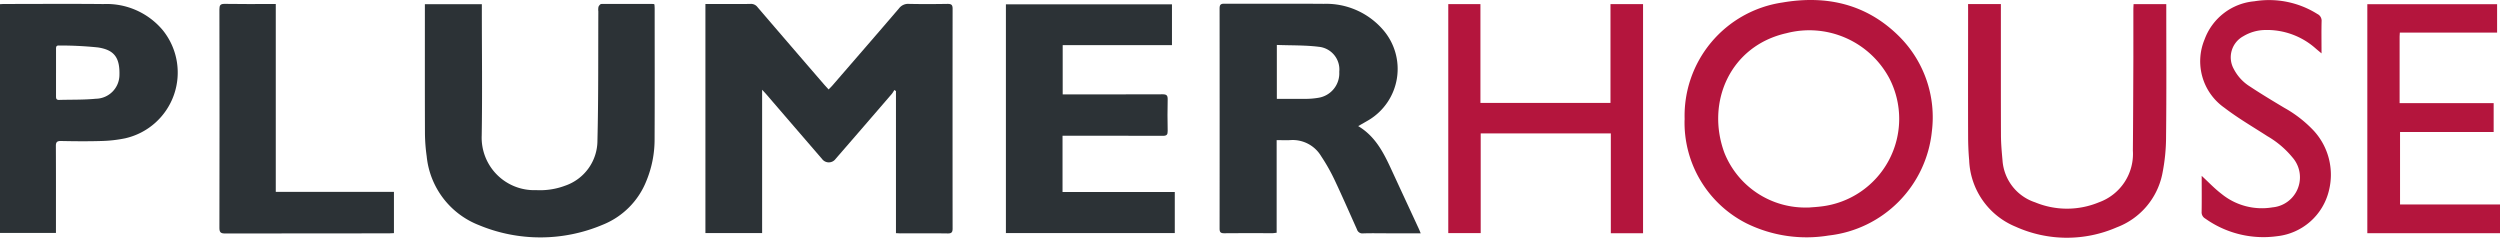 <svg xmlns="http://www.w3.org/2000/svg" width="236.12" height="22.451" viewBox="0 0 236.12 22.451">
  <g id="Layer_1-2" transform="translate(0 -0.003)">
    <g id="Group_15" data-name="Group 15" transform="translate(0 0.003)">
      <path id="Path_50" data-name="Path 50" d="M102.22.576H104c.834,0,1.668.013,2.5-.007a.763.763,0,0,1,.658.306q3.1,3.616,6.216,7.22c.15.176.306.339.5.554.143-.15.274-.274.391-.411,2.085-2.411,4.183-4.822,6.256-7.246a1.078,1.078,0,0,1,.958-.424c1.205.026,2.418.02,3.623,0,.345,0,.482.072.482.45q-.01,10.38,0,20.767c0,.352-.1.469-.463.463-1.479-.02-2.965-.007-4.444-.007-.13,0-.254-.013-.443-.02V8.8l-.156-.1a2.458,2.458,0,0,1-.222.352q-2.659,3.089-5.33,6.164a.791.791,0,0,1-1.271,0q-2.649-3.069-5.291-6.138c-.091-.1-.189-.209-.371-.4V22.21h-5.356V.576Z" transform="translate(-35.612 -0.2)" fill="#2c3236"/>
      <path id="Path_51" data-name="Path 51" d="M195.765,22.226h-2.939c-.834,0-1.668-.02-2.5.007a.532.532,0,0,1-.58-.378c-.7-1.557-1.381-3.121-2.111-4.666a17.764,17.764,0,0,0-1.271-2.248,3.128,3.128,0,0,0-2.913-1.518c-.41.026-.828,0-1.29,0v8.751c-.156.013-.267.039-.378.039-1.525,0-3.05-.007-4.574.007-.352,0-.437-.111-.437-.443q.01-10.39,0-20.774c0-.352.091-.469.456-.463,3.121.013,6.249-.013,9.37.013a7.1,7.1,0,0,1,5.617,2.457,5.636,5.636,0,0,1-1.342,8.51c-.319.189-.645.371-1.01.58,1.812,1.082,2.567,2.88,3.382,4.64.775,1.681,1.557,3.356,2.333,5.037.059.124.111.254.182.437Zm-13.586-17.8v5.1c.867,0,1.714.013,2.554,0a7.362,7.362,0,0,0,1.368-.1,2.34,2.34,0,0,0,1.974-2.45,2.155,2.155,0,0,0-1.922-2.365c-1.3-.163-2.626-.124-3.975-.176Z" transform="translate(-61.584 -0.19)" fill="#2c3236"/>
      <path id="Path_52" data-name="Path 52" d="M61.58.6h5.382v.521c0,3.962.052,7.93-.013,11.892A4.96,4.96,0,0,0,72.1,18.158a6.77,6.77,0,0,0,2.743-.424,4.509,4.509,0,0,0,3.037-4.262c.1-4.06.065-8.126.085-12.192a1.35,1.35,0,0,1,.013-.43c.039-.111.176-.274.267-.274,1.642-.013,3.278,0,4.92,0,.026,0,.052.02.1.046.007.124.02.261.02.4,0,4.105.013,8.217-.007,12.322a10.27,10.27,0,0,1-.775,3.942,7.386,7.386,0,0,1-4.118,4.138,15.1,15.1,0,0,1-11.7.039,7.8,7.8,0,0,1-4.933-6.51,16.323,16.323,0,0,1-.163-2.183c-.013-3.877-.007-7.754-.007-11.631V.6Z" transform="translate(-21.453 -0.201)" fill="#2c3236"/>
      <path id="Path_53" data-name="Path 53" d="M151.15,18.354h10.6v3.877H145.8V.63h15.684V4.481H151.163V9.134h.5c2.978,0,5.956.007,8.934-.007.391,0,.489.117.482.489-.026.99-.02,1.981,0,2.971.007.352-.091.463-.456.463-2.978-.013-5.956-.007-8.934-.007h-.541V18.36Z" transform="translate(-50.794 -0.221)" fill="#2c3236"/>
      <path id="Path_54" data-name="Path 54" d="M0,.594C.15.588.28.575.4.575c3.121,0,6.242-.026,9.364.007a6.915,6.915,0,0,1,5.6,2.457A6.368,6.368,0,0,1,11.82,13.262a12.516,12.516,0,0,1-2.261.254c-1.264.039-2.535.026-3.8,0-.384-.007-.489.117-.482.489.013,2.541.007,5.083.007,7.624V22.2H0ZM5.291,7.065v2.2c0,.2,0,.378.287.371,1.16-.033,2.326,0,3.48-.111a2.262,2.262,0,0,0,2.222-2.2c.052-1.649-.456-2.411-2.033-2.646a34.686,34.686,0,0,0-3.688-.182c-.293-.013-.267.2-.267.384v2.2Z" transform="translate(0 -0.199)" fill="#2c3236"/>
      <path id="Path_55" data-name="Path 55" d="M244.177,11.3A10.81,10.81,0,0,1,253.4.242c4.2-.723,8.021.143,11.117,3.278a10.779,10.779,0,0,1,3.011,8.875,11.026,11.026,0,0,1-9.755,9.852,12.85,12.85,0,0,1-7.728-1.134A10.665,10.665,0,0,1,244.17,11.3Zm11.683,8.308c.384-.033.775-.052,1.16-.1A8.332,8.332,0,0,0,263.51,7.4a8.569,8.569,0,0,0-9.716-4.262c-5.311,1.192-7.624,6.5-5.871,11.279A8.224,8.224,0,0,0,255.86,19.6Z" transform="translate(-85.065 -0.003)" fill="#b4153d"/>
      <path id="Path_56" data-name="Path 56" d="M228.322,22.24h-3.05V12.811h-12.29v9.416H209.92V.6h3.037V9.931H225.24V.6h3.076V22.24Z" transform="translate(-73.133 -0.211)" fill="#b4153d"/>
      <path id="Path_57" data-name="Path 57" d="M37.147,18.316H48.289v3.9c-.15.007-.3.02-.456.02q-7.751,0-15.5.013c-.424,0-.528-.13-.528-.534q.02-10.322,0-20.637c0-.378.085-.521.5-.515,1.466.026,2.932.013,4.4.013h.424V18.316Z" transform="translate(-11.082 -0.197)" fill="#2c3236"/>
      <path id="Path_58" data-name="Path 58" d="M285.257.59h3.1v.521c0,3.949-.006,7.9.007,11.846,0,.815.078,1.636.15,2.444a4.493,4.493,0,0,0,3.076,3.916,7.869,7.869,0,0,0,6.021,0,4.858,4.858,0,0,0,3.212-4.881c.026-2.913.033-5.832.046-8.745V1.124c0-.169.013-.339.02-.528h3.089v.476c0,3.994.026,7.982-.02,11.977a17.815,17.815,0,0,1-.365,3.63,6.851,6.851,0,0,1-4.294,5,11.771,11.771,0,0,1-9.559-.065,7.079,7.079,0,0,1-4.379-6.275c-.072-.788-.1-1.577-.1-2.365-.013-3.936,0-7.872,0-11.807Z" transform="translate(-99.377 -0.207)" fill="#b4153d"/>
      <path id="Path_59" data-name="Path 59" d="M346.2,3.295c-.013.169-.02.267-.02.365V9.954h8.882v2.73h-8.842v6.842h9.442v2.711H343.13V.61h12.257V3.295Z" transform="translate(-119.541 -0.214)" fill="#b4153d"/>
      <path id="Path_60" data-name="Path 60" d="M319.055,16.615c.639.586,1.212,1.2,1.87,1.7a6.034,6.034,0,0,0,4.815,1.277,2.849,2.849,0,0,0,1.877-4.731,8.673,8.673,0,0,0-2.359-1.994c-1.362-.88-2.776-1.7-4.06-2.685a5.356,5.356,0,0,1-1.864-6.464A5.524,5.524,0,0,1,324.02.129a8.574,8.574,0,0,1,5.962,1.2.7.7,0,0,1,.4.684c-.026.971-.007,1.942-.007,3.037-.235-.2-.384-.319-.528-.443a6.92,6.92,0,0,0-4.822-1.766,4.123,4.123,0,0,0-2.046.593,2.266,2.266,0,0,0-.886,3.1,4.227,4.227,0,0,0,1.538,1.655c1.056.7,2.137,1.349,3.226,2a11.5,11.5,0,0,1,2.782,2.163,6.146,6.146,0,0,1,1.434,5.656,5.663,5.663,0,0,1-4.894,4.307,9.467,9.467,0,0,1-6.79-1.668.67.67,0,0,1-.339-.632c.019-1.134.006-2.268.006-3.408Z" transform="translate(-111.111 -0.007)" fill="#b4153d"/>
    </g>
  </g>
</svg>

